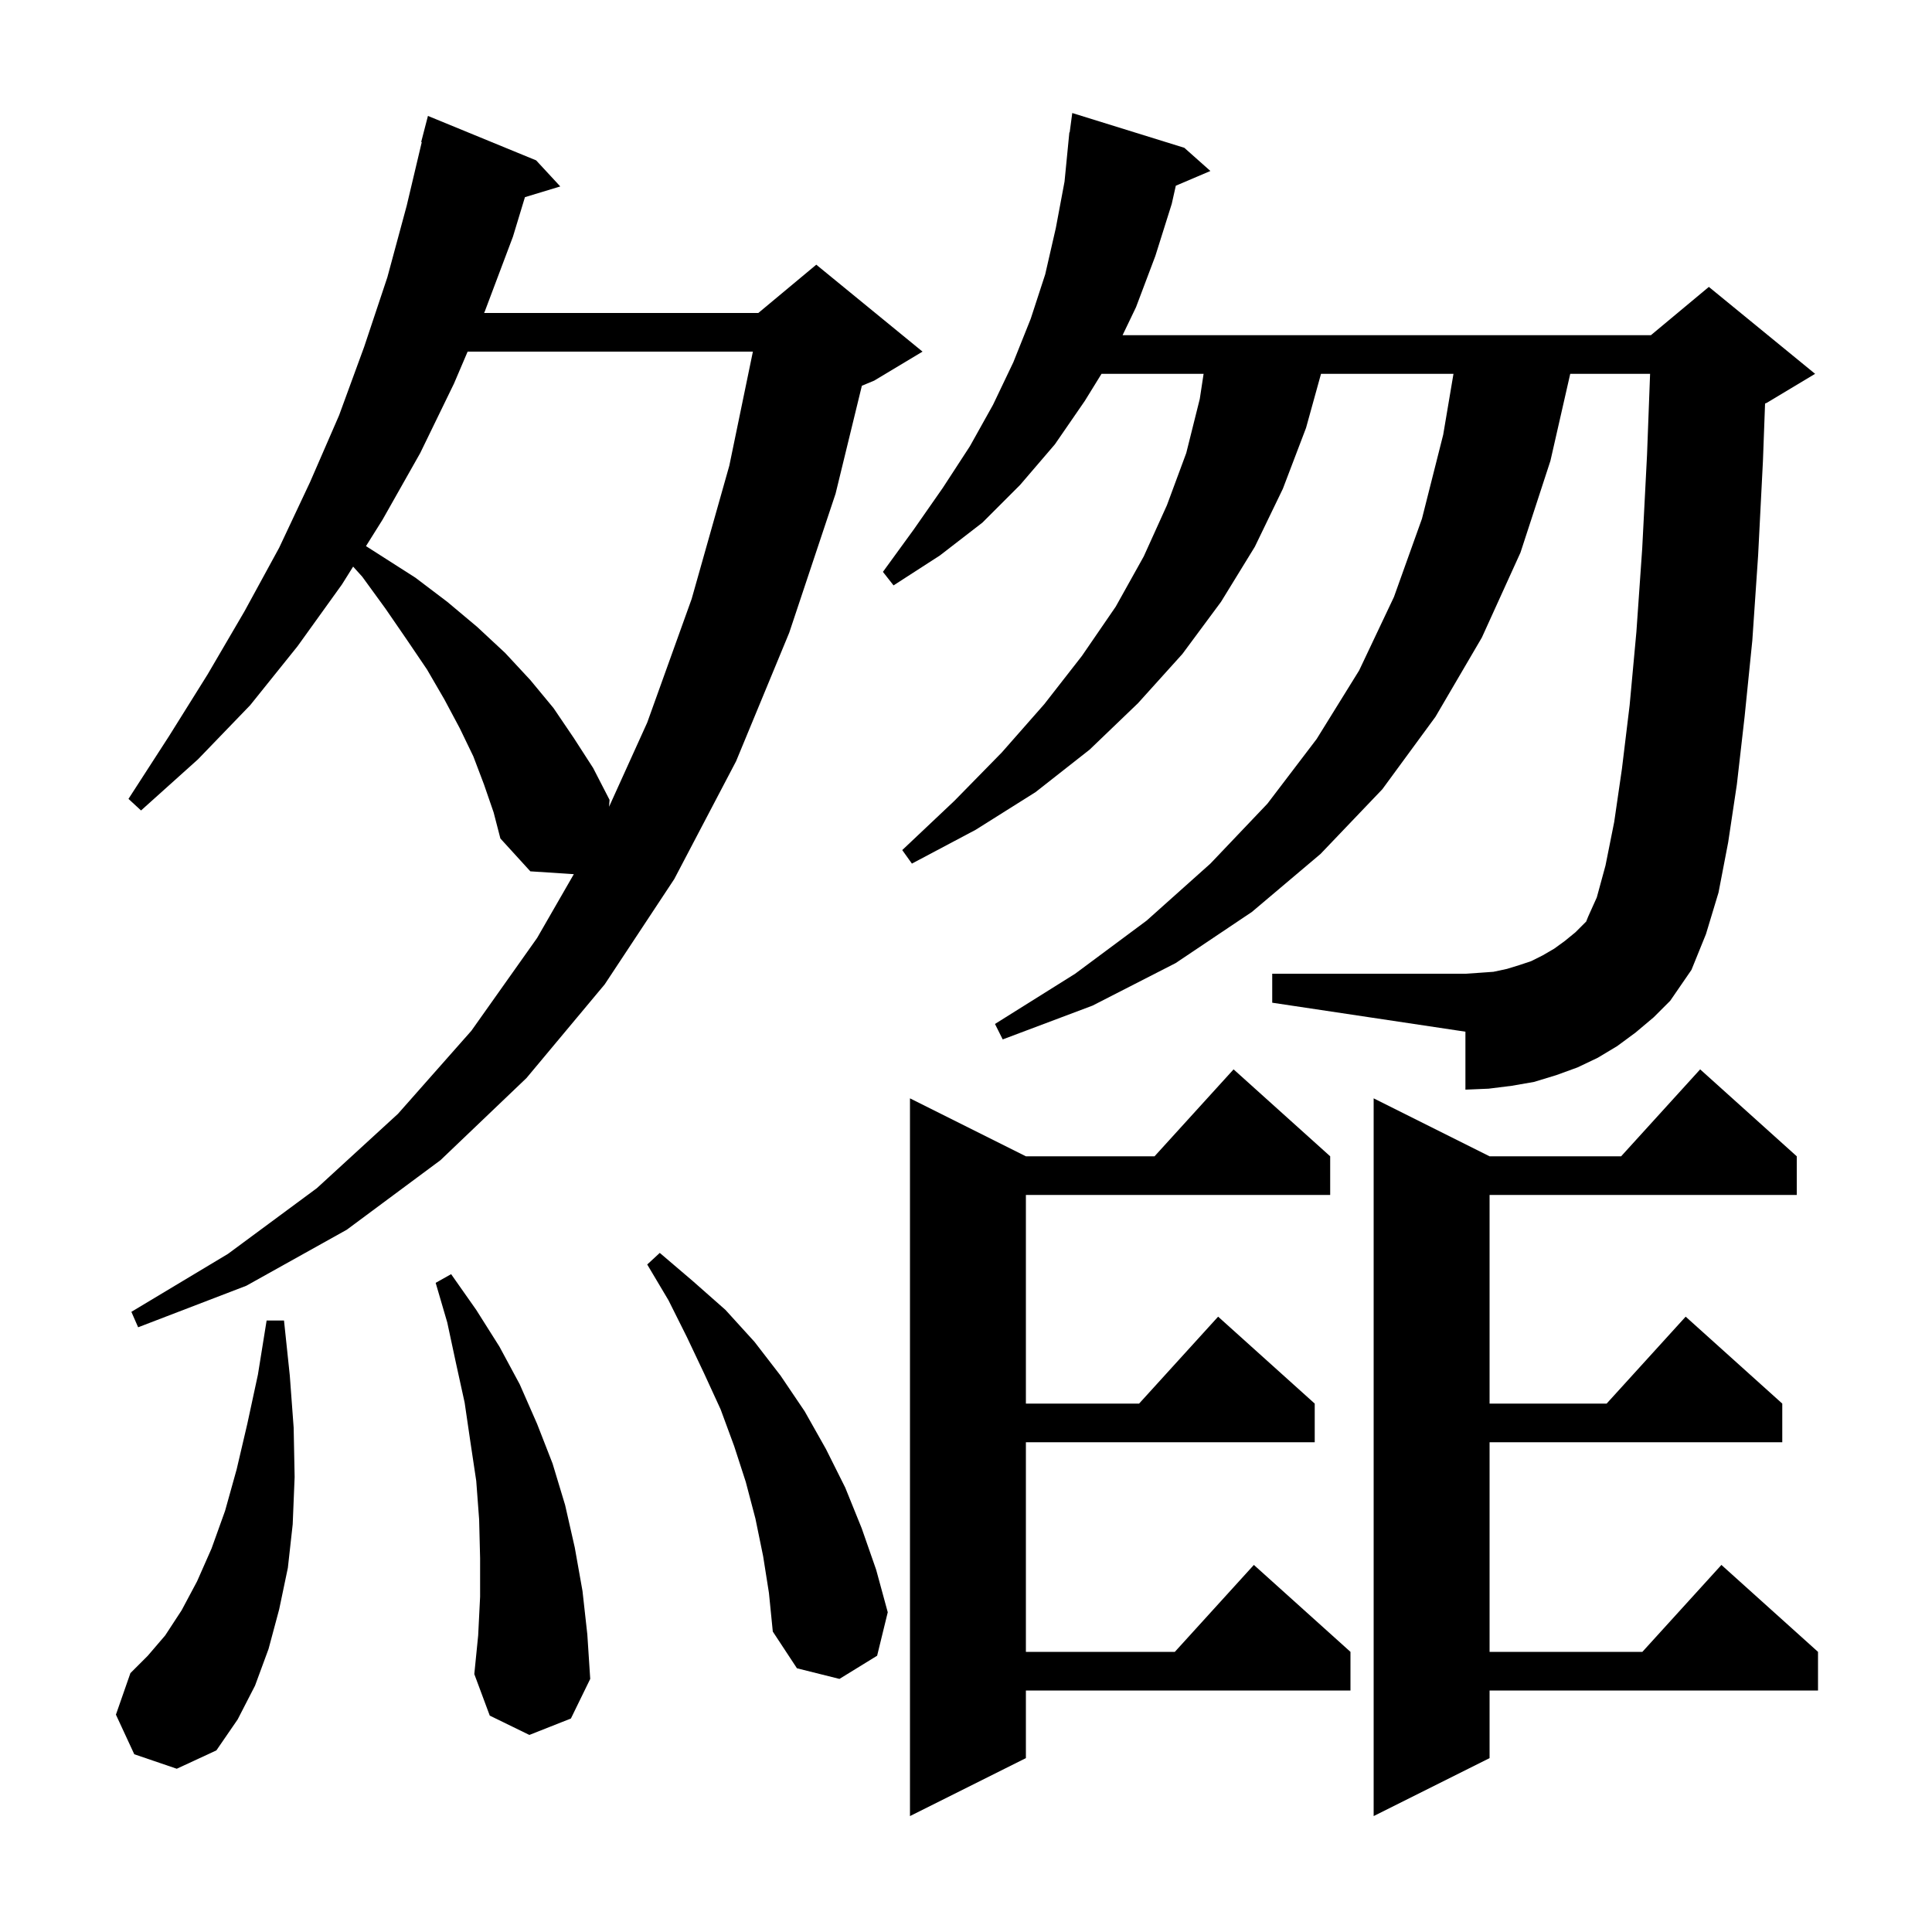 <svg xmlns="http://www.w3.org/2000/svg" xmlns:xlink="http://www.w3.org/1999/xlink" version="1.1" baseProfile="full" viewBox="0 0 200 200" width="200" height="200"><g fill="currentColor"><path d="M 186.0 119.7 L 186.0 123.7 L 154.2 123.7 L 154.2 145.3 L 166.318 145.3 L 174.5 136.3 L 184.5 145.3 L 184.5 149.3 L 154.2 149.3 L 154.2 171.0 L 170.018 171.0 L 178.2 162.0 L 188.2 171.0 L 188.2 175.0 L 154.2 175.0 L 154.2 182.0 L 142.2 188.0 L 142.2 113.7 L 154.2 119.7 L 167.818 119.7 L 176.0 110.7 Z M 137.7 119.7 L 137.7 123.7 L 106.2 123.7 L 106.2 145.3 L 117.918 145.3 L 126.1 136.3 L 136.1 145.3 L 136.1 149.3 L 106.2 149.3 L 106.2 171.0 L 121.618 171.0 L 129.8 162.0 L 139.8 171.0 L 139.8 175.0 L 106.2 175.0 L 106.2 182.0 L 94.2 188.0 L 94.2 113.7 L 106.2 119.7 L 119.518 119.7 L 127.7 110.7 Z M 13.9 181.6 L 12.0 177.5 L 13.5 173.2 L 15.3 171.4 L 17.1 169.3 L 18.8 166.7 L 20.4 163.7 L 21.9 160.3 L 23.3 156.4 L 24.5 152.1 L 25.6 147.4 L 26.7 142.3 L 27.6 136.7 L 29.4 136.7 L 30.0 142.4 L 30.4 147.8 L 30.5 152.9 L 30.3 157.8 L 29.8 162.3 L 28.9 166.6 L 27.8 170.7 L 26.4 174.5 L 24.6 178.0 L 22.4 181.2 L 18.3 183.1 Z M 79.0 161.1 L 78.2 157.2 L 77.2 153.4 L 76.0 149.7 L 74.6 145.9 L 72.9 142.2 L 71.1 138.4 L 69.2 134.6 L 67.0 130.9 L 68.3 129.7 L 71.7 132.6 L 75.1 135.6 L 78.1 138.9 L 80.8 142.4 L 83.3 146.1 L 85.5 150.0 L 87.5 154.0 L 89.2 158.2 L 90.7 162.5 L 91.9 166.9 L 90.8 171.4 L 86.9 173.8 L 82.5 172.7 L 80.0 168.9 L 79.6 164.9 Z M 54.8 179.6 L 50.7 177.6 L 49.1 173.3 L 49.5 169.3 L 49.7 165.3 L 49.7 161.3 L 49.6 157.3 L 49.3 153.3 L 48.7 149.3 L 48.1 145.2 L 47.2 141.1 L 46.3 136.9 L 45.1 132.8 L 46.7 131.9 L 49.3 135.6 L 51.7 139.4 L 53.8 143.3 L 55.6 147.4 L 57.2 151.5 L 58.5 155.8 L 59.5 160.2 L 60.3 164.7 L 60.8 169.2 L 61.1 173.8 L 59.1 177.9 Z M 50.1 81.2 L 49.0 78.3 L 47.6 75.4 L 46.0 72.4 L 44.2 69.3 L 42.1 66.2 L 39.9 63.0 L 37.5 59.7 L 36.556 58.655 L 35.4 60.5 L 30.8 66.9 L 25.9 73.0 L 20.5 78.6 L 14.6 83.9 L 13.3 82.7 L 17.5 76.2 L 21.5 69.8 L 25.3 63.3 L 28.9 56.7 L 32.1 49.9 L 35.1 43.0 L 37.7 35.9 L 40.1 28.7 L 42.1 21.3 L 43.661 14.71 L 43.6 14.7 L 44.3 12.0 L 55.5 16.6 L 58.0 19.3 L 54.342 20.41 L 53.1 24.5 L 50.2 32.2 L 50.115 32.4 L 78.5 32.4 L 84.5 27.4 L 95.5 36.4 L 90.5 39.4 L 89.22 39.933 L 86.5 51.1 L 81.7 65.5 L 76.2 78.8 L 69.8 91.0 L 62.6 101.9 L 54.5 111.6 L 45.6 120.1 L 35.9 127.3 L 25.5 133.1 L 14.3 137.4 L 13.6 135.8 L 23.6 129.8 L 32.8 123.0 L 41.2 115.3 L 48.8 106.7 L 55.6 97.1 L 59.402 90.494 L 54.9 90.2 L 51.8 86.8 L 51.1 84.1 Z M 169.3 106.9 L 167.4 108.3 L 165.4 109.5 L 163.3 110.5 L 161.1 111.3 L 158.8 112.0 L 156.5 112.4 L 154.1 112.7 L 151.7 112.8 L 151.7 106.8 L 131.7 103.8 L 131.7 100.8 L 151.7 100.8 L 153.2 100.7 L 154.6 100.6 L 156.0 100.3 L 157.3 99.9 L 158.5 99.5 L 159.7 98.9 L 160.9 98.2 L 162.0 97.4 L 163.1 96.5 L 164.2 95.4 L 164.4 94.9 L 165.3 92.9 L 166.2 89.6 L 167.1 85.1 L 167.9 79.6 L 168.7 73.0 L 169.4 65.4 L 170.0 56.8 L 170.5 47.1 L 170.817 38.7 L 162.55 38.7 L 160.5 47.7 L 157.4 57.2 L 153.4 66.0 L 148.6 74.2 L 143.1 81.7 L 136.7 88.4 L 129.6 94.4 L 121.7 99.7 L 113.1 104.1 L 103.8 107.6 L 103.0 106.0 L 111.3 100.8 L 118.7 95.3 L 125.3 89.4 L 131.2 83.2 L 136.3 76.5 L 140.7 69.4 L 144.3 61.8 L 147.2 53.7 L 149.4 45.0 L 150.463 38.7 L 136.751 38.7 L 135.2 44.3 L 132.8 50.6 L 129.9 56.6 L 126.4 62.3 L 122.4 67.7 L 117.8 72.8 L 112.8 77.6 L 107.2 82.0 L 101.0 85.9 L 94.4 89.4 L 93.4 88.0 L 98.8 82.9 L 103.7 77.9 L 108.1 72.9 L 112.0 67.9 L 115.5 62.8 L 118.4 57.6 L 120.8 52.3 L 122.8 46.9 L 124.2 41.3 L 124.596 38.7 L 114.028 38.7 L 112.3 41.5 L 109.2 46.0 L 105.6 50.2 L 101.7 54.1 L 97.3 57.5 L 92.5 60.6 L 91.4 59.2 L 94.6 54.8 L 97.6 50.5 L 100.4 46.2 L 102.8 41.9 L 104.9 37.5 L 106.7 33.0 L 108.2 28.4 L 109.3 23.6 L 110.2 18.8 L 110.602 14.7 L 110.6 14.7 L 110.607 14.644 L 110.7 13.7 L 110.733 13.704 L 111.0 11.7 L 122.6 15.3 L 125.3 17.7 L 121.72 19.225 L 121.3 21.1 L 119.6 26.5 L 117.6 31.8 L 116.208 34.7 L 170.9 34.7 L 176.9 29.7 L 187.9 38.7 L 182.9 41.7 L 182.719 41.775 L 182.5 47.7 L 182.0 57.5 L 181.4 66.3 L 180.6 74.2 L 179.8 81.2 L 178.9 87.2 L 177.9 92.4 L 176.6 96.7 L 175.1 100.4 L 172.9 103.6 L 171.2 105.3 Z M 48.408 36.4 L 47.0 39.7 L 43.5 46.9 L 39.6 53.8 L 37.887 56.533 L 43.0 59.8 L 46.3 62.3 L 49.4 64.9 L 52.3 67.6 L 54.9 70.4 L 57.3 73.3 L 59.4 76.4 L 61.4 79.5 L 63.1 82.8 L 63.052 83.515 L 67.0 74.8 L 71.6 62.0 L 75.5 48.2 L 77.939 36.4 Z "/></g></svg>